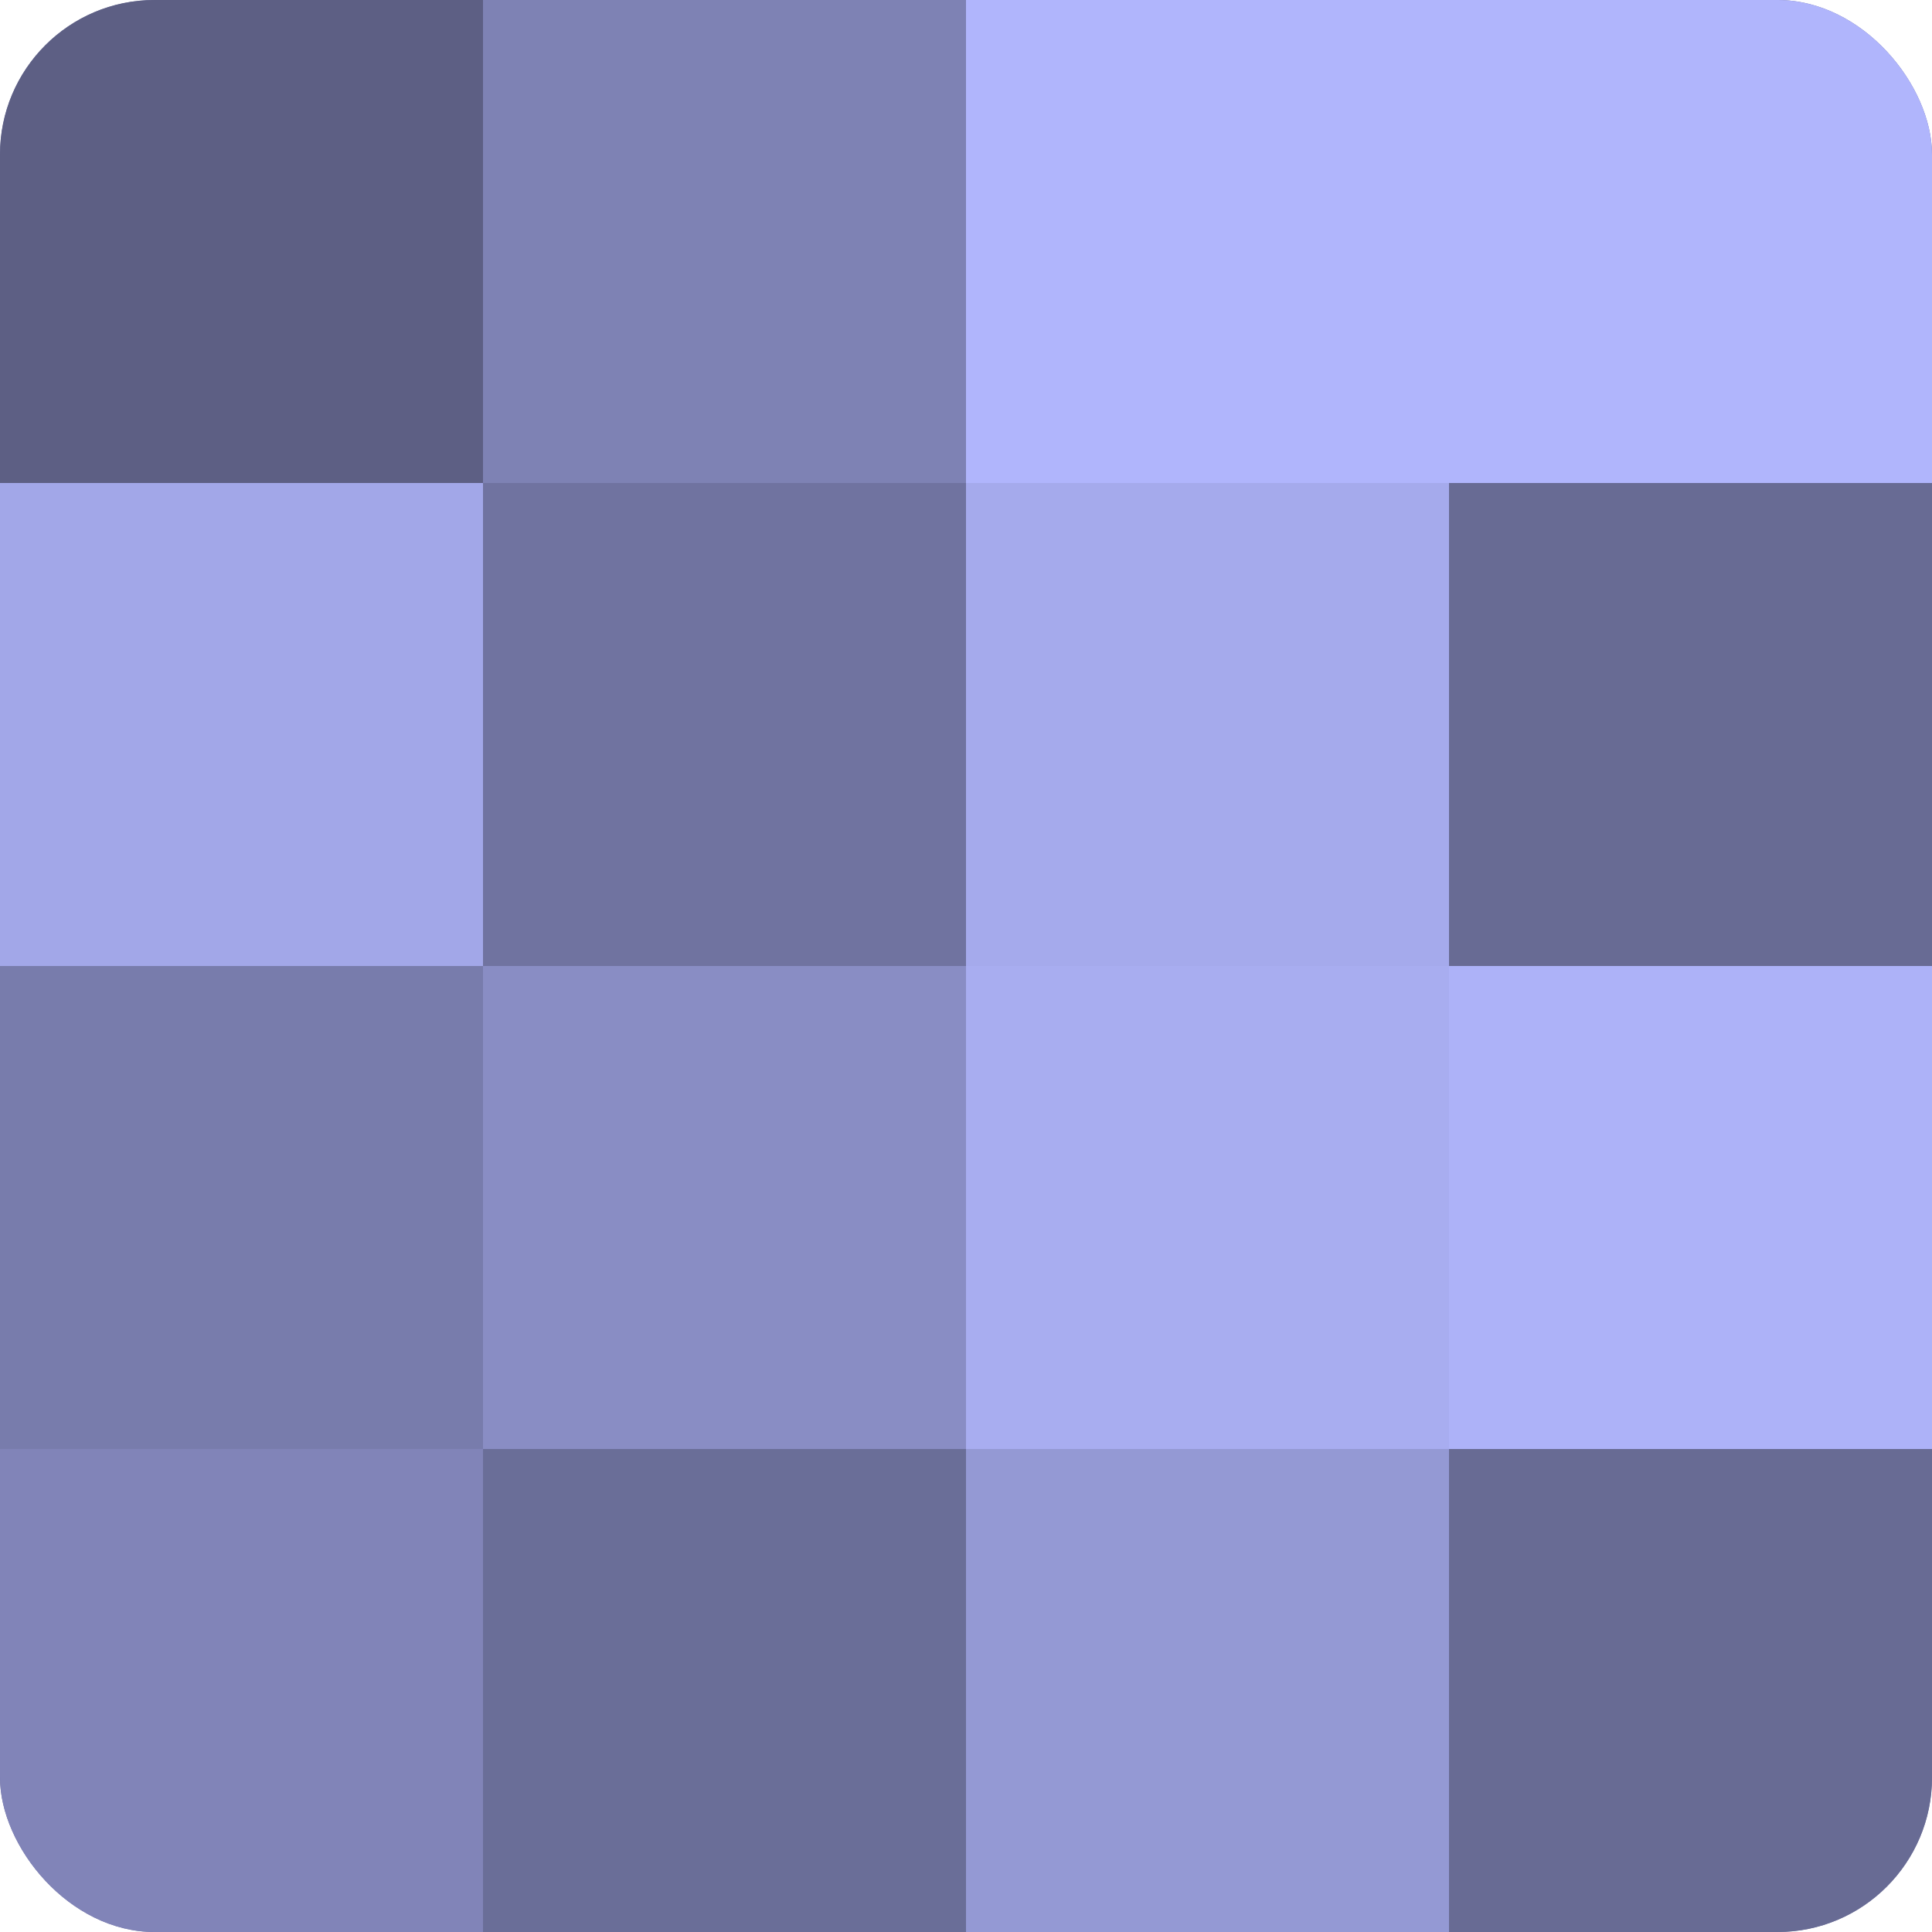 <?xml version="1.0" encoding="UTF-8"?>
<svg xmlns="http://www.w3.org/2000/svg" width="60" height="60" viewBox="0 0 100 100" preserveAspectRatio="xMidYMid meet"><defs><clipPath id="c" width="100" height="100"><rect width="100" height="100" rx="8" ry="8"/></clipPath></defs><g clip-path="url(#c)"><rect width="100" height="100" fill="#7073a0"/><rect width="25" height="25" fill="#5d5f84"/><rect y="25" width="25" height="25" fill="#a2a7e8"/><rect y="50" width="25" height="25" fill="#787cac"/><rect y="75" width="25" height="25" fill="#8184b8"/><rect x="25" width="25" height="25" fill="#7e82b4"/><rect x="25" y="25" width="25" height="25" fill="#7073a0"/><rect x="25" y="50" width="25" height="25" fill="#898dc4"/><rect x="25" y="75" width="25" height="25" fill="#6a6e98"/><rect x="50" width="25" height="25" fill="#b0b5fc"/><rect x="50" y="25" width="25" height="25" fill="#a5aaec"/><rect x="50" y="50" width="25" height="25" fill="#a8adf0"/><rect x="50" y="75" width="25" height="25" fill="#9499d4"/><rect x="75" width="25" height="25" fill="#b0b5fc"/><rect x="75" y="25" width="25" height="25" fill="#686b94"/><rect x="75" y="50" width="25" height="25" fill="#adb2f8"/><rect x="75" y="75" width="25" height="25" fill="#686b94"/></g></svg>
